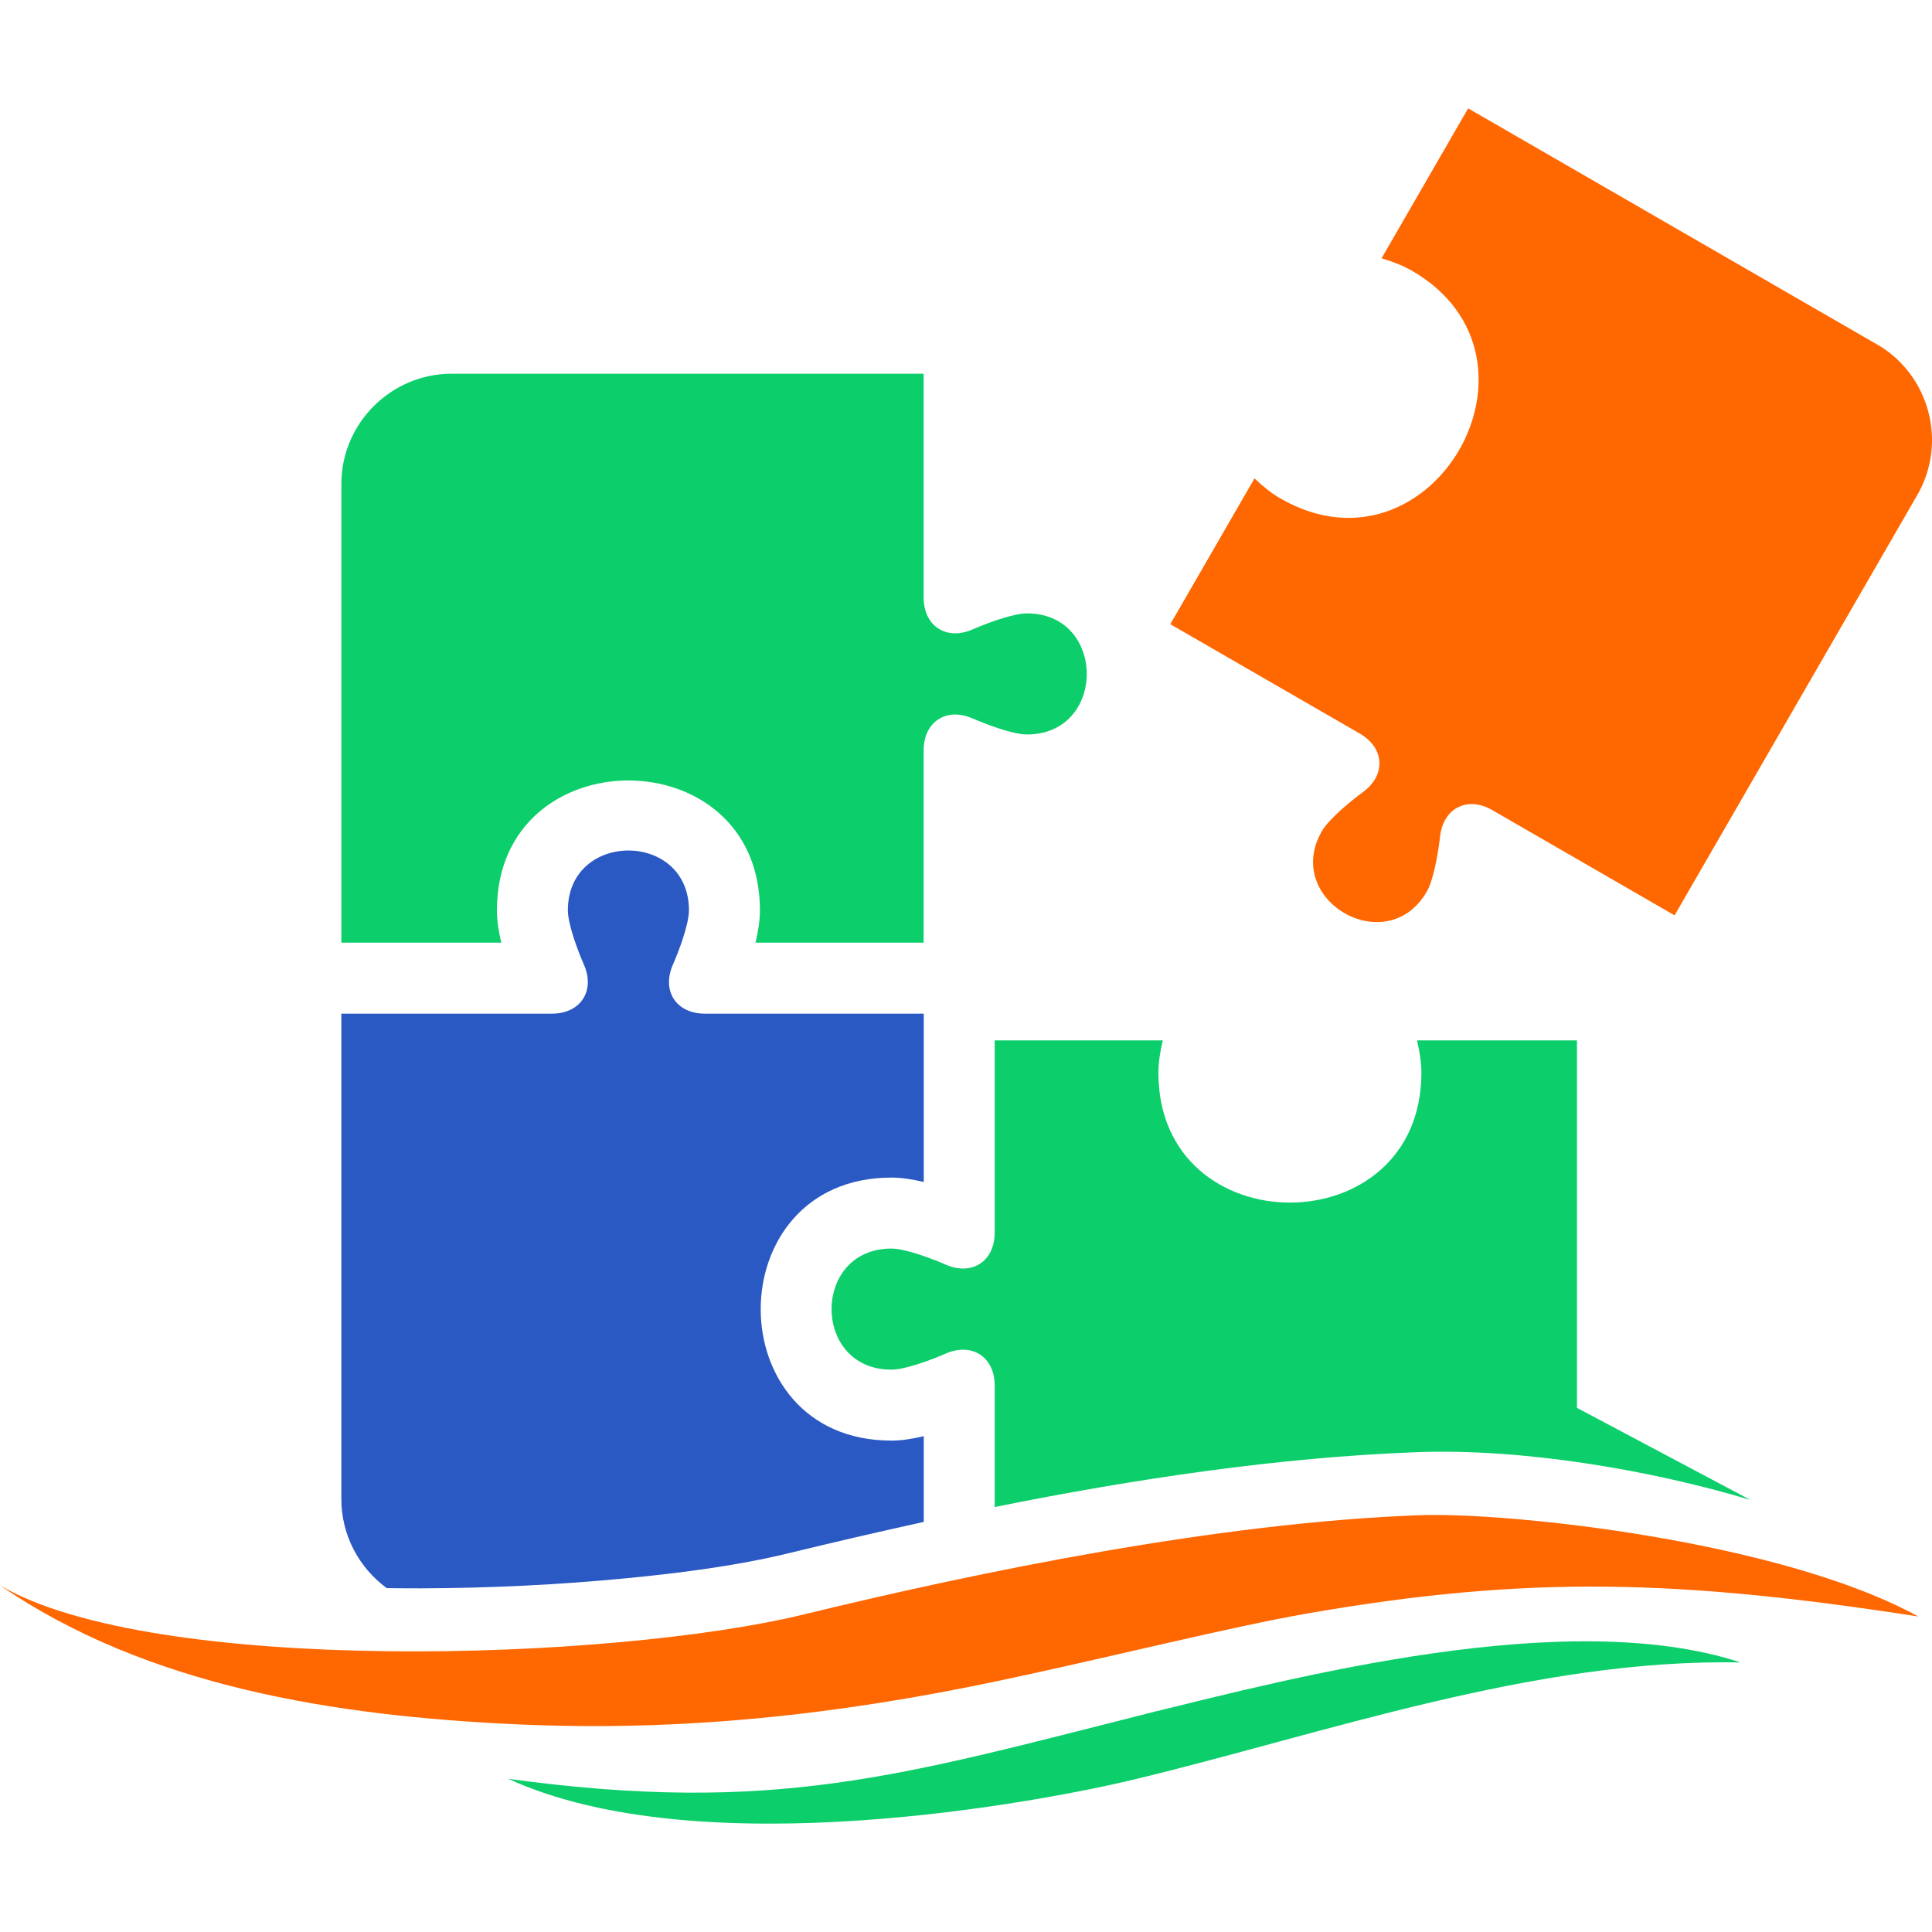 <svg xmlns="http://www.w3.org/2000/svg" version="1.1" xmlns:xlink="http://www.w3.org/1999/xlink" xmlns:svgjs="http://svgjs.dev/svgjs" width="500" height="500"><svg xmlns="http://www.w3.org/2000/svg" xmlns:xlink="http://www.w3.org/1999/xlink" width="500" zoomAndPan="magnify" viewBox="0 0 375 375" height="500" preserveAspectRatio="xMidYMid meet" version="1.0"><path fill="#ff6700" d="M 364.316 66.848 L 284.965 21.031 L 268.16 50.137 C 270.297 50.766 272.324 51.555 274.035 52.535 C 303.348 69.457 277.773 113.641 248.516 96.742 C 246.805 95.758 245.109 94.398 243.496 92.855 L 227.156 121.156 L 263.949 142.395 C 268.762 145.176 269.043 150.445 264.559 153.734 C 262.293 155.406 257.965 158.922 256.586 161.312 C 248.855 174.711 269.203 186.461 276.938 173.062 C 278.316 170.672 279.203 165.168 279.516 162.375 C 280.125 156.848 284.824 154.453 289.637 157.234 L 325.035 177.668 L 372.152 96.07 C 378.035 85.875 374.512 72.715 364.316 66.832 Z M 364.316 66.848 " fill-opacity="1" fill-rule="evenodd"></path><path fill="#0cce6b" d="M 188.789 139.445 C 191.367 140.574 196.574 142.559 199.34 142.559 C 214.805 142.559 214.805 119.059 199.34 119.059 C 196.574 119.059 191.367 121.039 188.789 122.168 C 183.703 124.398 179.277 121.527 179.277 115.969 L 179.277 72.539 L 87.66 72.539 C 75.887 72.539 66.258 82.168 66.258 93.941 L 66.258 182.969 L 97.305 182.969 C 96.777 180.805 96.453 178.66 96.453 176.684 C 96.453 143.09 147.5 143.09 147.5 176.684 C 147.5 178.66 147.168 180.805 146.641 182.969 L 179.277 182.969 L 179.277 145.652 C 179.277 140.09 183.695 137.215 188.789 139.453 Z M 188.789 139.445 " fill-opacity="1" fill-rule="evenodd"></path><path fill="#0cce6b" d="M 183.555 245.457 C 180.98 244.328 175.77 242.348 173.008 242.348 C 157.539 242.348 157.539 265.848 173.008 265.848 C 175.77 265.848 180.98 263.867 183.555 262.734 C 188.648 260.508 193.07 263.379 193.07 268.934 L 193.07 292.512 C 220.254 287.039 248.211 282.875 274.895 281.871 C 295.492 281.09 320.305 285.305 339.742 291.129 L 306.086 273.262 L 306.086 201.941 L 275.039 201.941 C 275.559 204.109 275.891 206.254 275.891 208.227 C 275.891 241.82 224.844 241.82 224.844 208.227 C 224.844 206.254 225.176 204.109 225.703 201.941 L 193.07 201.941 L 193.07 239.258 C 193.07 244.824 188.648 247.695 183.555 245.457 Z M 183.555 245.457 " fill-opacity="1" fill-rule="evenodd"></path><path fill="#2b59c3" d="M 179.301 295.398 L 179.301 278.758 C 177.133 279.285 174.98 279.617 173.016 279.617 C 139.172 279.617 139.227 228.57 173.016 228.57 C 174.988 228.57 177.141 228.902 179.301 229.43 L 179.301 196.75 L 136.812 196.75 C 131.246 196.75 128.375 192.328 130.613 187.234 C 131.742 184.656 133.723 179.449 133.723 176.684 C 133.723 161.211 110.223 161.219 110.223 176.684 C 110.223 179.449 112.207 184.656 113.336 187.234 C 115.57 192.32 112.691 196.75 107.137 196.75 L 66.258 196.75 L 66.258 290.973 C 66.258 298.047 69.742 304.355 75.074 308.258 C 77.457 308.289 79.68 308.297 81.668 308.297 C 95.059 308.25 108.52 307.613 121.852 306.312 C 132.207 305.301 143.066 303.914 153.191 301.453 C 161.719 299.379 170.445 297.344 179.293 295.406 Z M 179.301 295.398 " fill-opacity="1" fill-rule="evenodd"></path><path fill="#0cce6b" d="M 222.715 332.578 C 251.262 325.594 304.238 311.648 337.871 322.684 C 297.922 321.855 256.906 336.562 220.004 345.426 C 202.805 349.559 136.113 362.465 98.66 345.27 C 150.203 352.293 174.895 344.652 222.715 332.586 Z M 222.715 332.578 " fill-opacity="1" fill-rule="evenodd"></path><path fill="#ff6700" d="M 372.352 313.762 C 325.934 306.57 296.66 305.734 254.141 313.109 C 238.574 315.812 216.027 321.547 194.145 326.184 C 162.844 332.816 132.469 336.16 100.332 334.691 C 65.004 333.074 28.656 327.383 0 307.723 C 29.715 325.16 118.52 322.492 156.094 313.344 C 190.469 304.977 236.383 295.578 275.359 294.105 C 292.961 293.441 345.727 299.117 372.352 313.77 Z M 372.352 313.762 " fill-opacity="1" fill-rule="evenodd"></path></svg><style>@media (prefers-color-scheme: light) { :root { filter: none; } }
@media (prefers-color-scheme: dark) { :root { filter: none; } }
</style></svg>